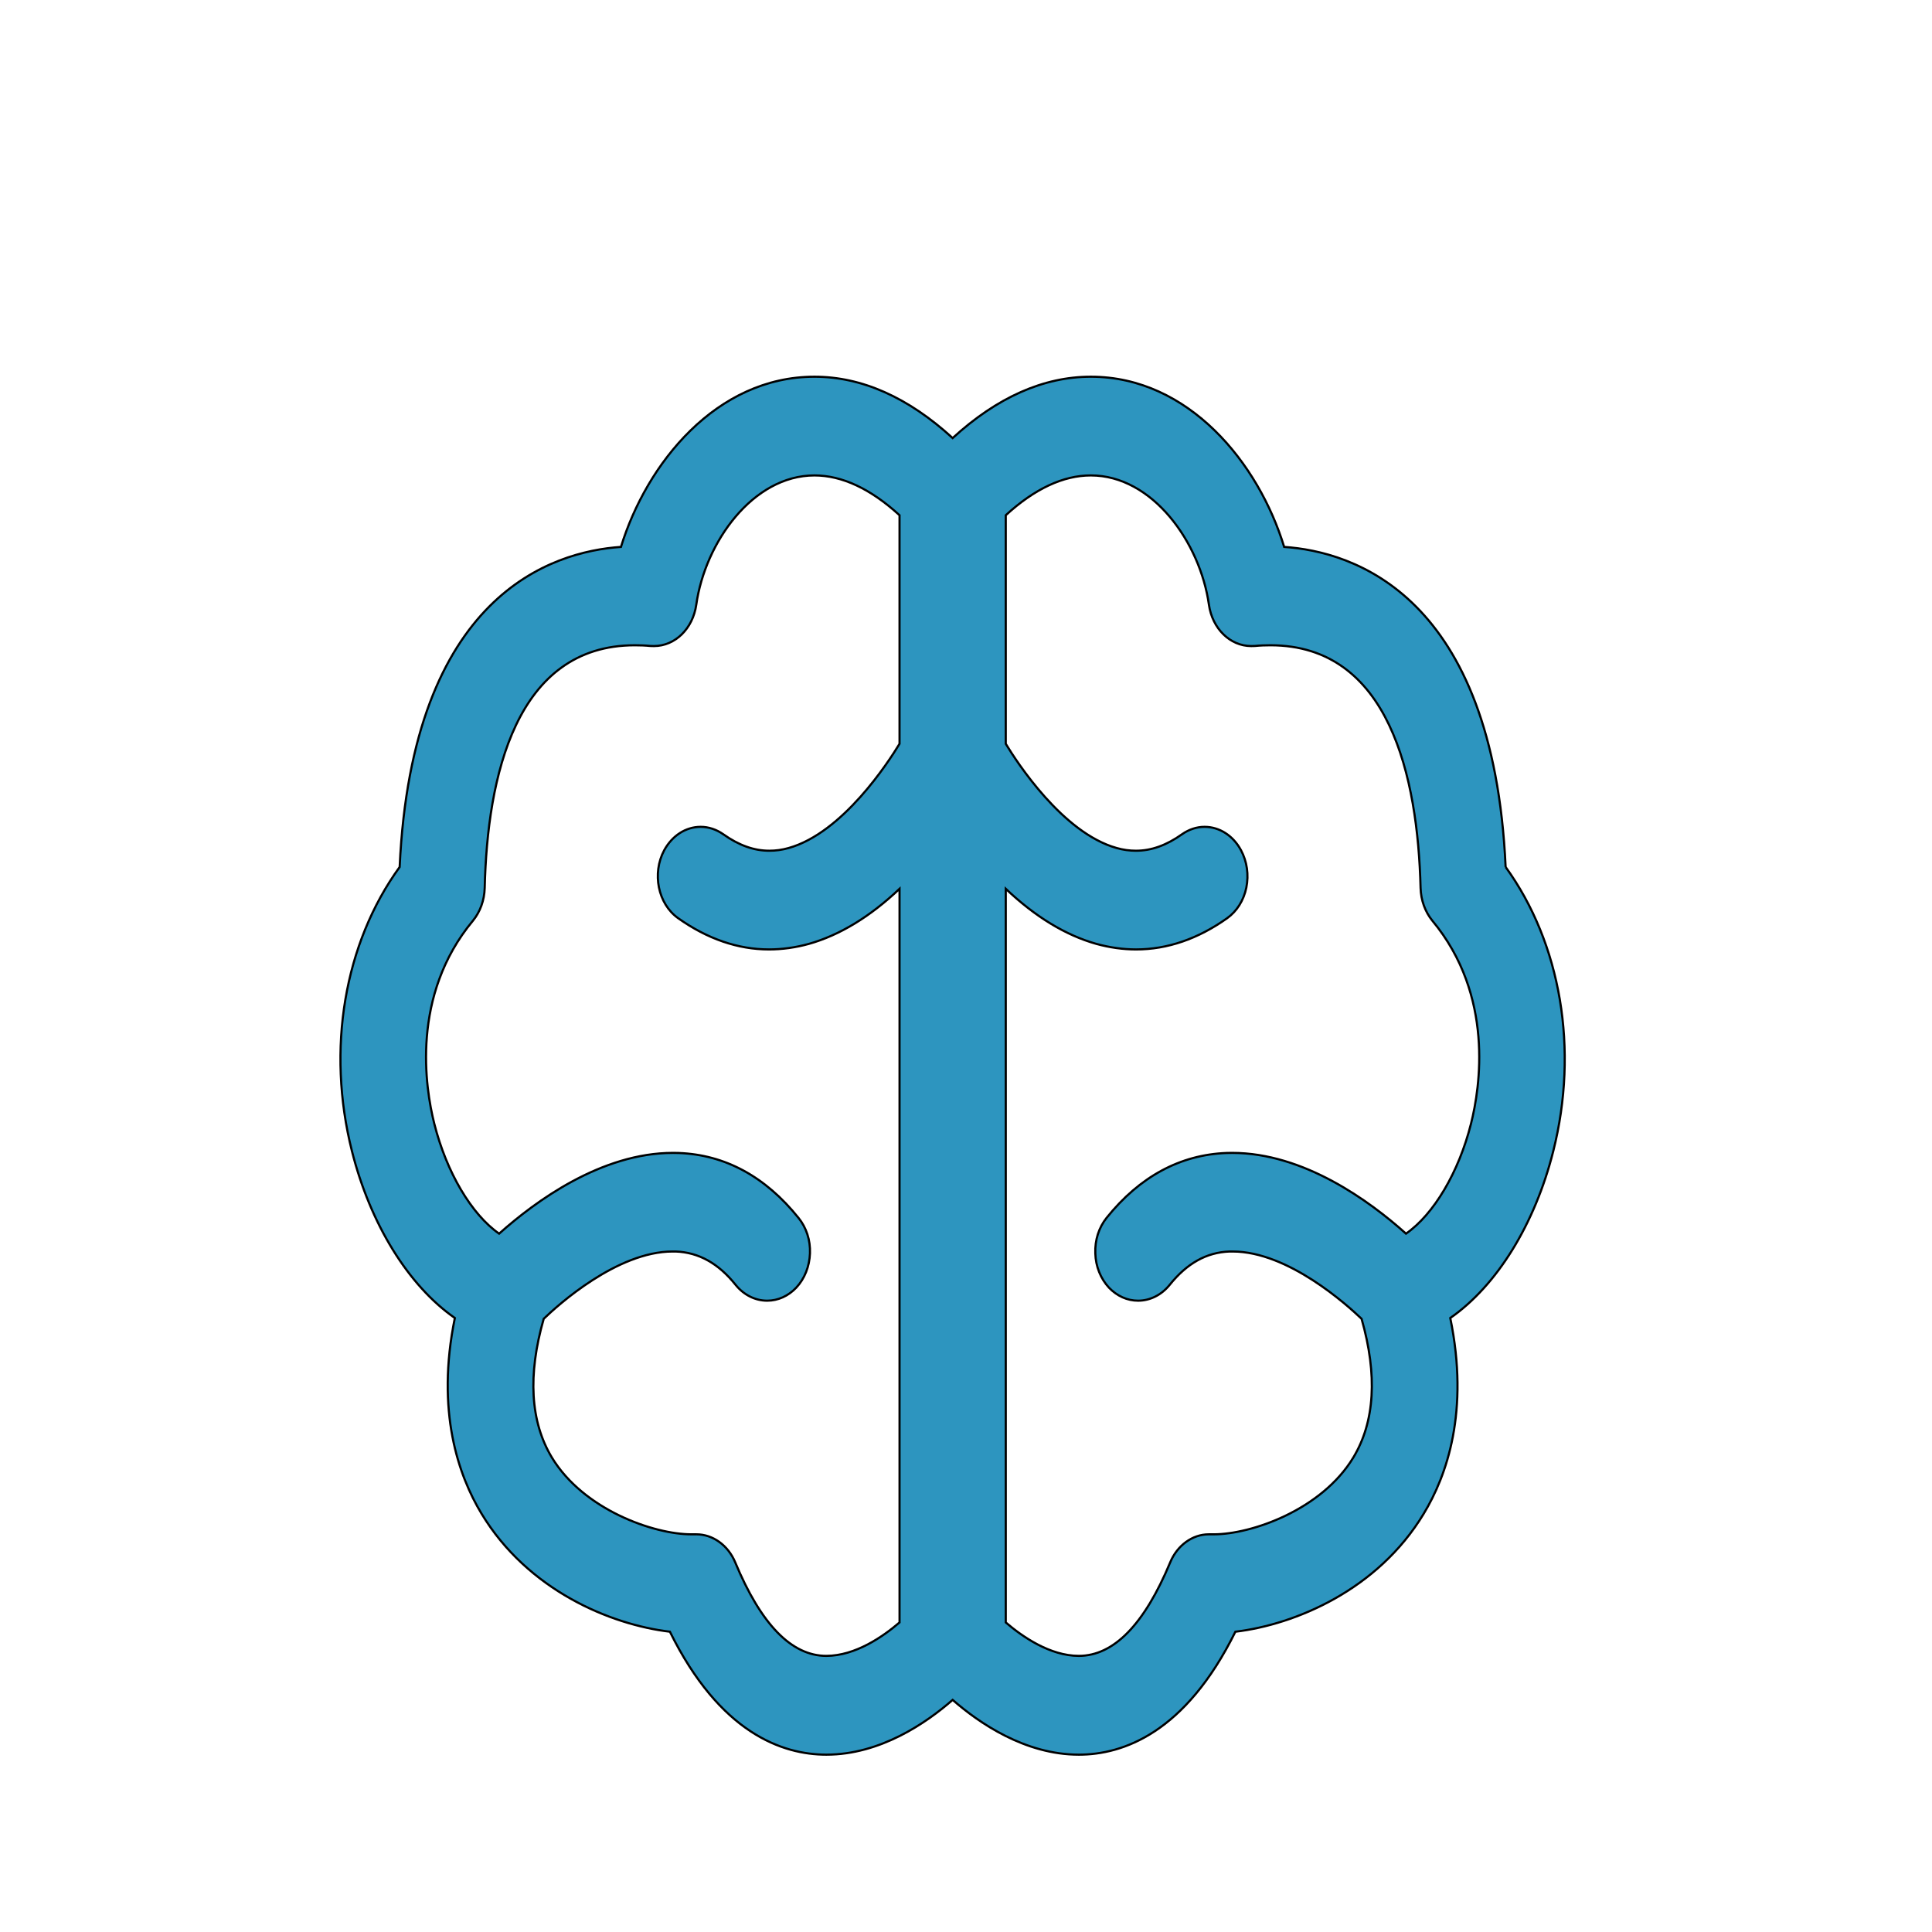 <?xml version="1.0"?>
<svg xmlns="http://www.w3.org/2000/svg" version="1.1" width="600" height="600"><svg width="600" height="600" viewBox="0 0 900 900" x="0" y="0">

 <g>
  <title>background</title>
  <rect fill="none" id="canvas_background" height="902" width="902" y="-1" x="-1"/>
 </g>
 <g>
  <title>Layer 1</title>
  <path stroke="null" fill="#2d95bf" id="path2" d="m324.435,714.748l-0.728,0l-1.616,0c-17.464,0 -50.211,-11.373 -65.007,-35.79c-10.026,-16.631 -11.319,-38.36 -3.799,-64.61c6.469,-6.237 34.12,-31.347 60.074,-31.347l1.415,0c10.714,0.408 19.891,5.504 27.936,15.572c3.799,4.687 9.137,7.338 14.675,7.338c5.053,0 9.824,-2.161 13.543,-6.074c3.923,-4.199 6.145,-9.865 6.387,-15.98c0.242,-6.155 -1.698,-12.026 -5.336,-16.509c-15.444,-19.241 -34.202,-29.431 -55.871,-30.246l-2.587,-0.041c-33.353,0 -64.037,22.46 -81.016,37.626c-12.856,-8.968 -24.5,-28.575 -30.199,-51.24c-4.245,-16.836 -10.957,-59.677 17.99,-94.531c3.396,-4.157 5.335,-9.539 5.497,-15.245c1.212,-51.607 14.352,-113.077 69.939,-113.077c2.345,0 4.811,0.081 7.278,0.326c0.565,0.041 1.091,0.041 1.616,0.041c9.865,0 18.152,-8.112 19.729,-19.281c4.083,-28.983 26.318,-60.207 55.062,-60.207c12.816,0 26.157,6.236 39.618,18.547l0,106.472c-5.094,8.397 -26.439,41.496 -51.666,48.549c-2.993,0.856 -6.024,1.263 -8.976,1.263c-7.195,0 -14.23,-2.528 -21.507,-7.704c-3.154,-2.202 -6.792,-3.424 -10.47,-3.424c-6.995,0 -13.302,4.116 -17.02,10.925c-5.741,10.761 -2.91,24.948 6.509,31.632c13.584,9.62 27.815,14.552 42.328,14.552c6.065,0 12.29,-0.856 18.517,-2.568c14.311,-4.035 28.541,-12.637 42.287,-25.68l0,341.759c-7.601,6.523 -20.537,15.571 -34.12,15.571c-16.172,0 -30.402,-14.633 -42.449,-43.616c-3.315,-7.909 -10.431,-13.003 -18.032,-13.003m360.813,-191.302c-5.7,22.664 -17.383,42.271 -30.281,51.24c-16.898,-15.165 -47.583,-37.626 -81.014,-37.626l-2.548,0.041c-21.628,0.815 -40.467,11.006 -55.91,30.205c-3.638,4.565 -5.498,10.395 -5.256,16.55c0.161,6.114 2.467,11.781 6.348,15.98c3.758,3.914 8.529,6.074 13.584,6.074c5.539,0 10.874,-2.65 14.674,-7.338c8.085,-10.068 17.141,-15.164 27.935,-15.572l1.415,0c25.955,0 53.527,25.11 60.075,31.347c7.478,26.251 6.185,47.979 -3.841,64.61c-14.755,24.416 -47.501,35.79 -65.047,35.79l-2.304,0c-7.6,0 -14.676,5.135 -17.95,13.044c-12.046,28.942 -26.318,43.575 -42.569,43.575c-13.502,0 -26.439,-9.049 -34.039,-15.571l0,-341.758c13.745,13.044 27.894,21.645 42.245,25.68c6.266,1.712 12.452,2.568 18.476,2.568c14.554,0 28.866,-4.932 42.408,-14.552c4.528,-3.22 7.723,-8.316 8.934,-14.227c1.213,-6.033 0.324,-12.188 -2.465,-17.406c-3.638,-6.807 -10.027,-10.925 -16.98,-10.925c-3.72,0 -7.317,1.222 -10.472,3.424c-7.276,5.177 -14.31,7.704 -21.505,7.704c-2.952,0 -5.984,-0.408 -8.977,-1.263c-25.226,-7.053 -46.572,-40.152 -51.665,-48.549l0,-106.472c13.421,-12.311 26.761,-18.547 39.617,-18.547c28.745,0 50.939,31.224 55.023,60.207c1.576,11.169 9.864,19.281 19.687,19.281c0.567,0 1.132,0 1.699,-0.041c2.425,-0.244 4.932,-0.326 7.278,-0.326c55.506,0 68.645,61.471 69.937,113.077c0.163,5.666 2.102,11.088 5.498,15.245c28.946,34.894 22.235,77.694 17.99,94.531m16.13,-119.559c-5.821,-126.897 -71.151,-146.952 -103.17,-149.113c-11.885,-38.97 -44.387,-79.284 -90.072,-79.284c-21.991,0 -43.661,9.62 -64.36,28.575c-20.698,-18.955 -42.368,-28.575 -64.361,-28.575c-45.683,0 -78.187,40.314 -90.153,79.284c-31.978,2.161 -97.268,22.216 -103.09,149.113c-25.873,35.668 -34.161,84.909 -22.235,132.317c8.571,34.038 26.318,62.695 47.947,77.777c-8.893,43.414 1.698,73.455 12.452,91.187c21.507,35.587 59.912,51.648 87.727,54.95c23.326,47.245 52.435,57.273 72.891,57.273c25.105,0 46.572,-14.798 58.822,-25.518c12.249,10.72 33.717,25.518 58.781,25.518c20.497,0 49.564,-10.028 72.932,-57.273c27.733,-3.302 66.259,-19.363 87.687,-54.908c10.795,-17.774 21.386,-47.776 12.41,-91.229c21.71,-15.082 39.457,-43.738 47.988,-77.777c11.926,-47.408 3.598,-96.691 -22.196,-132.317"/>
 </g>
</svg></svg>
